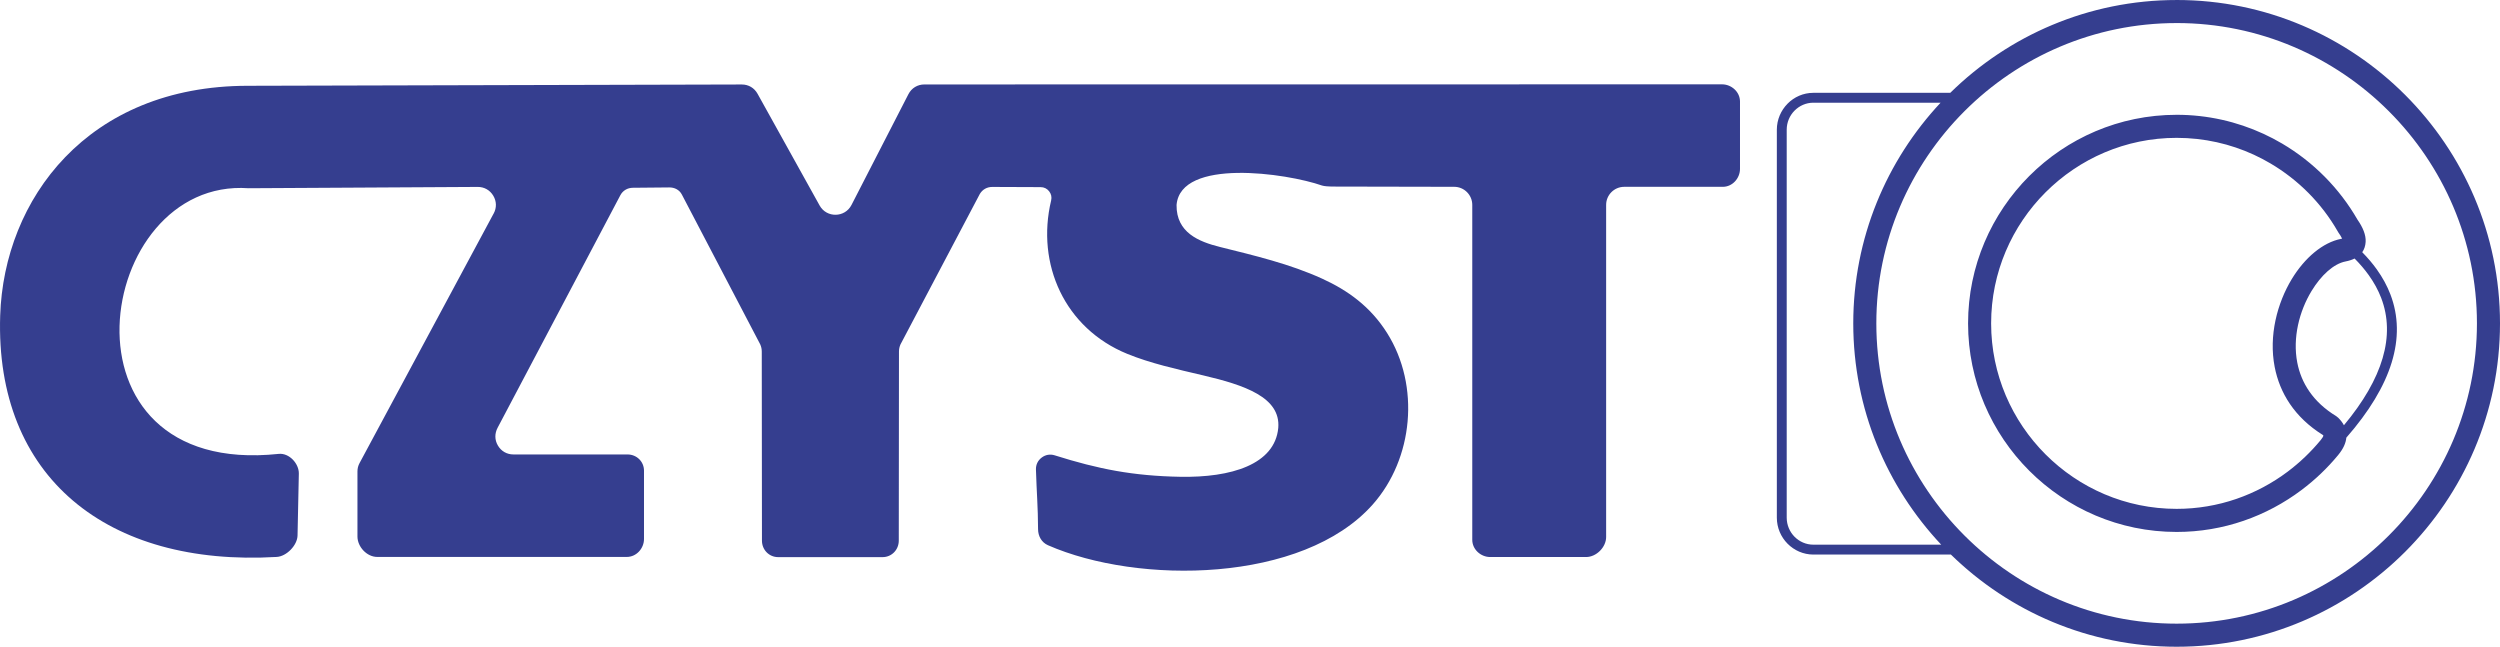 <?xml version="1.0" encoding="UTF-8" standalone="no"?>
<!-- Creator: CorelDRAW -->

<svg
   xml:space="preserve"
   width="351.755mm"
   height="90.998mm"
   version="1.1"
   style="shape-rendering:geometricPrecision; text-rendering:geometricPrecision; image-rendering:optimizeQuality; fill-rule:evenodd; clip-rule:evenodd"
   viewBox="0 0 2894.14 748.7"
   id="svg12"
   xmlns="http://www.w3.org/2000/svg"
   xmlns:svg="http://www.w3.org/2000/svg">
 <defs
   id="defs4">
  <style
   type="text/css"
   id="style2">
   <![CDATA[
    .fil0 {fill:#353E8F}
   ]]>
  </style>
 </defs>
 <g
   id="Layer_x0020_1">
  <path
   class="fil0"
   d="M2519.8 132.89l0.05 0c35.74,0.01 69.78,7.89 100.42,21.99 7.48,3.44 14.75,7.25 21.78,11.4 36.09,21.3 66.21,51.73 87.13,88.05 6.14,8.81 9.92,17.62 9.41,25.74 -0.29,4.51 -1.55,8.52 -3.94,11.91 6.38,6.47 11.99,13.09 16.83,19.84 6.72,9.39 12,19.09 15.82,29.08 18.97,49.67 1.76,105.41 -51.06,165.76 -0.58,6.14 -3.38,12.72 -9.35,19.96l-0.31 0.41 -0.03 0.04 -0.01 -0.01c-6.2,7.49 -12.79,14.55 -19.71,21.16 -6.99,6.69 -14.49,13.04 -22.41,19 -40.42,30.38 -90.41,48.58 -144.61,48.58l-0.03 0c-66.5,-0.01 -126.86,-27.12 -170.59,-70.86 -43.71,-43.72 -70.82,-104.07 -70.83,-170.54l0 -0.06 0 -0.02c0.01,-66.49 27.13,-126.86 70.85,-170.59 43.72,-43.72 104.07,-70.82 170.54,-70.84l0.06 0zm206 166.4c-2.93,1.46 -6.42,2.61 -10.5,3.4 -13.65,2.63 -28.15,15.78 -39.33,34.19 -7.07,11.65 -12.62,25.2 -15.67,39.45 -3.03,14.18 -3.63,29.06 -0.85,43.45 4.49,23.27 18.1,45.59 45.03,61.94 0.16,0.09 2.38,1.89 2.51,2.03 2.6,2.61 4.82,5.41 6.46,8.55 45.25,-54.24 59.81,-103.75 43.16,-147.33 -3.46,-9.03 -8.27,-17.87 -14.43,-26.48 -4.69,-6.54 -10.14,-12.94 -16.37,-19.2zm-14.45 -23.05c-0.78,-1.83 -2.35,-4.34 -4.41,-7.25l-0.77 -1.31c-18.63,-32.46 -45.47,-59.44 -77.68,-78.44 -6.27,-3.71 -12.74,-7.1 -19.38,-10.16 -27.16,-12.5 -57.41,-19.49 -89.26,-19.49l-0.05 0 -0.06 0c-59.1,0.01 -112.77,24.13 -151.66,63.02 -38.91,38.9 -63.03,92.59 -63.04,151.71l0 0.02 0 0.06c0.01,59.09 24.13,112.77 63.02,151.65 38.9,38.91 92.59,63.04 151.71,63.04l0.03 0c48.27,0 92.74,-16.17 128.66,-43.16 6.92,-5.21 13.61,-10.9 20.02,-17.01 6.36,-6.09 12.33,-12.49 17.84,-19.17l0.32 -0.41 0.03 -0.04 0.02 0.02c2.16,-2.68 2.99,-4.27 2.95,-5.11 0,-0.07 -0.14,-0.24 -0.37,-0.51 -33.24,-20.66 -50.22,-49.09 -55.99,-78.93 -3.49,-18.05 -2.78,-36.52 0.96,-53.99 3.72,-17.38 10.4,-33.79 18.9,-47.79 14.91,-24.56 35.9,-42.39 57.16,-46.5l1.06 -0.27zm-191.55 -276.24l0.02 0c103.09,0.01 196.69,42.05 264.48,109.85 67.79,67.8 109.83,161.38 109.84,264.44l0 0.06 0 0.03c-0.01,103.09 -42.05,196.68 -109.85,264.48 -67.8,67.79 -161.37,109.83 -264.44,109.84l-0.05 0 -0.03 0c-101.49,-0.01 -193.76,-40.75 -261.29,-106.71l-159.21 0 -0.02 0c-11.63,-0.01 -22.22,-4.84 -29.89,-12.6 -7.63,-7.72 -12.38,-18.37 -12.39,-30.07l0 -0.05 0 -449.09 0 -0.02c0.01,-11.72 4.77,-22.39 12.43,-30.14l-0.02 -0.01c7.66,-7.74 18.21,-12.54 29.84,-12.56l0.06 0 158.46 0c67.59,-66.39 160.17,-107.43 262.02,-107.44l0.06 0zm-272.54 630.55c-63.06,-67.04 -101.8,-157.2 -101.82,-256.14l0 -0.06 0 -0.02c0.01,-98.58 38.46,-188.48 101.1,-255.44l-147.28 0 -0.06 0c-8.44,0.01 -16.12,3.52 -21.71,9.16l-0.02 0c-5.6,5.66 -9.08,13.48 -9.08,22.1l0 0.02 0 449.09 0 0.05c0.02,8.59 3.49,16.42 9.08,22.07 5.58,5.64 13.29,9.16 21.76,9.16l0.02 0 148 0zm272.56 -603.85l-0.02 0 -0.06 0c-95.7,0.01 -182.59,39.05 -245.55,102.01 -62.98,62.98 -102.04,149.89 -102.04,245.61l0 0.02 0 0.06c0.01,95.69 39.05,182.58 102.02,245.55 62.97,62.98 149.89,102.03 245.6,102.03l0.03 0 0.05 0c95.69,-0.01 182.59,-39.05 245.55,-102.01 62.98,-62.98 102.03,-149.89 102.04,-245.6l0 -0.03 0 -0.06c-0.01,-95.7 -39.06,-182.59 -102.02,-245.56 -62.98,-62.98 -149.89,-102.03 -245.6,-102.03z"
   id="path7" />
  <path
   class="fil0"
   d="M571.49 247.15l-155.19 288.83c-1.71,3.18 -2.49,6.28 -2.49,9.89l0 75.21c0,11.92 10.91,23.65 22.86,23.65l288.96 0c11.14,0 19.9,-9.86 19.9,-20.76l0 -79.06c0,-10.65 -8.55,-18.82 -19.1,-18.82l-132.02 0c-7.6,0 -14.12,-3.72 -17.99,-10.26 -3.87,-6.54 -3.88,-13.99 -0.33,-20.7l142.05 -269.09c2.9,-5.5 8.3,-8.61 14.52,-8.67l42.15 -0.4c6.13,-0.06 11.69,2.79 14.53,8.22l90.75 173.49c1.22,2.77 1.77,5.37 1.77,8.4l0.22 218.8c0.01,10.55 8.16,19.08 18.82,19.08l120.76 0c10.66,0 18.8,-8.53 18.82,-19.08l0.22 -218.8c0,-3.03 0.55,-5.62 1.77,-8.4l91.86 -174.22c3.14,-5.19 8.37,-8.08 14.44,-8.06l55.94 0.22c3.96,0.01 7.36,1.67 9.81,4.78 2.45,3.11 3.26,6.81 2.34,10.66 -17.57,73.65 15.63,147.92 88.06,177.55 26.55,10.86 56.87,17.66 87.89,24.93 47.95,11.25 89.93,25.37 86.99,60.8 -3.97,42.53 -54.8,57.68 -113.34,56.61 -54.76,-1 -94.84,-8.88 -145.45,-24.84 -5.32,-1.68 -10.66,-0.76 -15.11,2.61 -4.46,3.37 -6.79,8.25 -6.63,13.83 0.77,26.11 2.35,42.99 2.45,69.06 0.03,8.03 4.08,15.32 11.44,18.55 104.41,45.82 295.01,44.09 375.96,-47.1 46.94,-52.88 55.26,-137.34 16.62,-198.62 -19.3,-30.61 -45.48,-49.31 -74.96,-62.78 -37.67,-17.2 -78.45,-26.78 -118.47,-36.77 -24.39,-6.09 -50.64,-16.57 -50.26,-48.61 4.61,-54.61 127.36,-36.89 168.41,-22.5 2.33,0.82 8.7,1.18 11.17,1.18 48.31,0 93.55,0.3 141.85,0.3 11.51,0 20.9,9.39 20.9,20.9l0 387.78c0,11.13 9.86,19.9 20.76,19.9l111.02 0c11.85,0 23.19,-11.34 23.19,-23.19l0 -384.48c0,-11.51 9.39,-20.9 20.9,-20.9l114.16 0c11.14,0 19.9,-9.86 19.9,-20.76l0 -77.98c0,-11.14 -9.86,-19.9 -20.76,-19.9 -291.48,0 -631.89,0.12 -923.37,0.12 -8.03,0 -14.92,4.2 -18.59,11.35l-65.88 128.21c-7.61,14.81 -28.77,15.15 -36.86,0.6l-71.87 -129.37c-3.79,-6.83 -10.51,-10.77 -18.33,-10.75l-571.75 1.51c-185.92,0.06 -282.31,131.64 -286.69,265.95 -6.1,187.22 123.99,291.01 320.16,279.48 11.37,-0.67 23.83,-13.46 24.07,-24.83l1.5 -71.61c0.24,-11.61 -11.19,-24.14 -23.34,-22.85 -266.08,28.2 -213.52,-320.25 -34.93,-307.54l265.3 -1.52c7.58,-0.04 14.12,3.63 18.03,10.12 3.91,6.5 4.09,13.99 0.5,20.67z"
   id="path9" />
 </g>
</svg>
